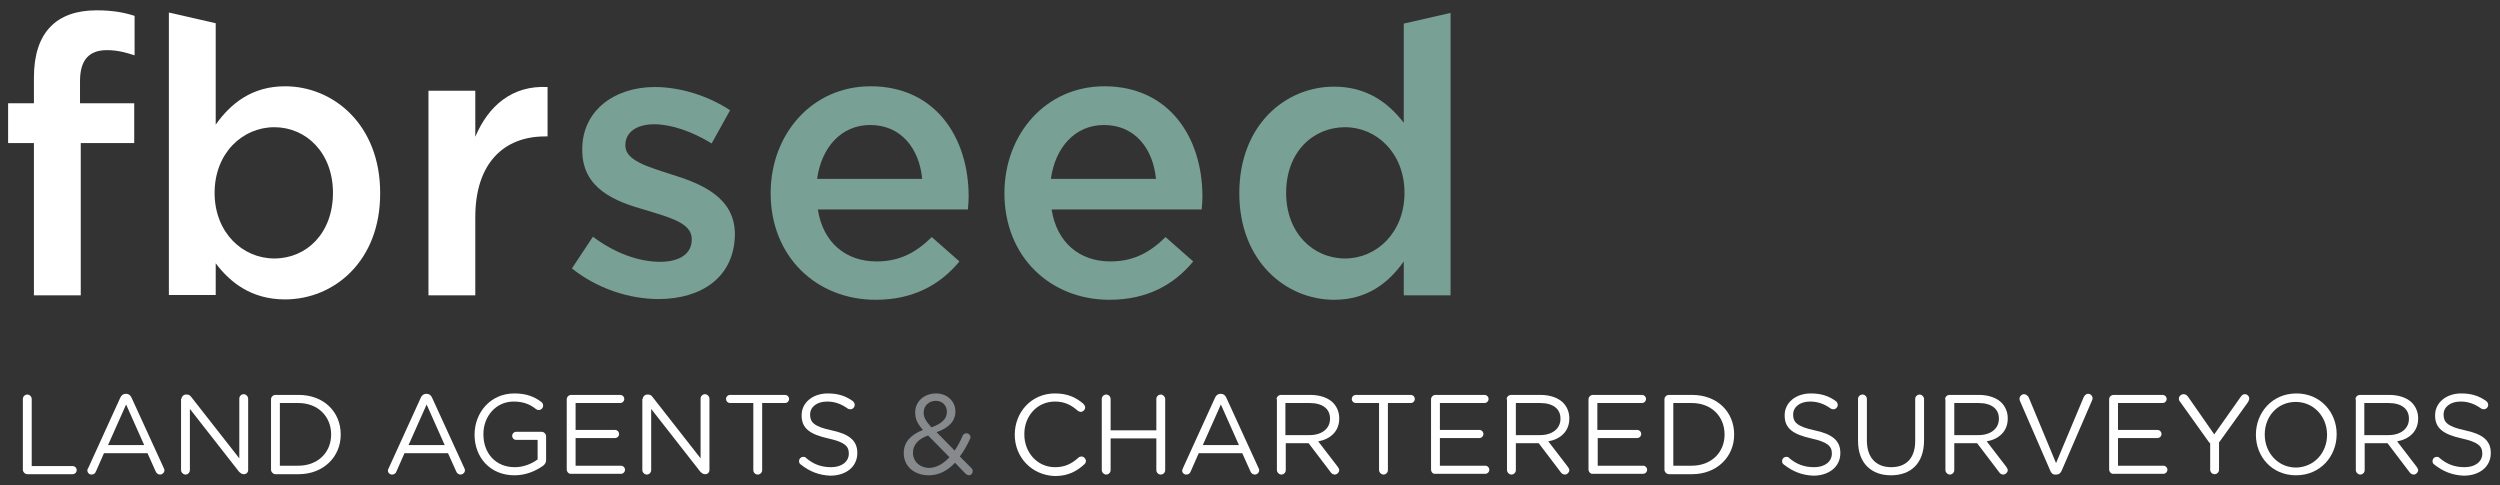 <?xml version="1.0" encoding="utf-8"?>
<!-- Generator: Adobe Illustrator 24.1.0, SVG Export Plug-In . SVG Version: 6.00 Build 0)  -->
<svg version="1.0" id="Layer_1" xmlns="http://www.w3.org/2000/svg" xmlns:xlink="http://www.w3.org/1999/xlink" x="0px" y="0px"
	 viewBox="0 0 678 131.6" style="enable-background:new 0 0 678 131.6;" xml:space="preserve">
<rect x="0" y="0" width="678" height="131.6" fill="#333333" stroke="none"/>
<style type="text/css">
	.st0{fill:#FFFFFF;}
	.st1{fill:#79A095;}
	.st2{fill:#868A8C;}
</style>
<g>
	<path class="st0" d="M36.4,28v10.8l-14.5,0v41.3H9.2V38.8h-7V28h7v-7c0-12.2,6.1-18.2,17-18.2c4.4,0,7.5,0.6,10.3,1.5V15
		c-2.5-0.8-4.7-1.4-7.5-1.4c-4.8,0-7.3,2.6-7.3,8.4v6L36.4,28z"/>
	<path class="st0" d="M77.3,81.2c-9.1,0-14.9-4.6-18.8-9.8v8.6H45.8V3.4l12.7,2.9v27.5c4.1-5.8,9.9-10.4,18.8-10.4
		c13.1,0,25.8,10.4,25.8,28.9C103.2,70.8,90.6,81.2,77.3,81.2z M74.4,34.5c-8.6,0-16.2,7-16.2,17.8s7.6,17.8,16.2,17.8
		c8.7,0,15.9-6.8,15.9-17.8C90.3,41.4,83,34.5,74.4,34.5z"/>
	<path class="st0" d="M128.9,80.1h-12.7V24.6h12.7v12.5c3.5-8.3,9.9-14,19.6-13.5V37h-0.7c-11.1,0-18.9,7.2-18.9,21.9V80.1z"/>
	<path class="st1" d="M178.6,81.1c-7.9,0-16.6-2.8-23.5-8.3l5.7-8.6c6,4.5,12.5,6.8,18.2,6.8c5.5,0,8.6-2.3,8.6-6v-0.2
		c0-4.3-5.9-5.8-12.4-7.8c-8.2-2.3-17.3-5.7-17.3-16.3v-0.2c0-10.5,8.7-16.9,19.7-16.9c6.9,0,14.5,2.4,20.4,6.3l-5,9
		c-5.4-3.3-11-5.2-15.6-5.2c-4.9,0-7.8,2.3-7.8,5.6v0.2c0,4,6,5.7,12.5,7.8c8.1,2.5,17.2,6.2,17.2,16.2v0.2
		C199.1,75.3,190.1,81.1,178.6,81.1z"/>
	<path class="st1" d="M237.7,70.9c6.2,0,10.6-2.3,15-6.6l7.5,6.6c-5.2,6.3-12.5,10.4-22.7,10.4c-16.1,0-28.5-11.7-28.5-28.9
		c0-16,11.2-29,27.1-29c17.6,0,26.6,13.9,26.6,29.9c0,1.2-0.1,2.2-0.2,3.5h-40.7C223.2,65.9,229.5,70.9,237.7,70.9z M250.1,48.5
		c-0.8-8.2-5.7-14.6-14.1-14.6c-7.8,0-13.2,6-14.4,14.6H250.1z"/>
	<path class="st1" d="M301.1,70.9c6.2,0,10.6-2.3,15-6.6l7.5,6.6c-5.2,6.3-12.5,10.4-22.7,10.4c-16.1,0-28.5-11.7-28.5-28.9
		c0-16,11.2-29,27.1-29c17.6,0,26.6,13.9,26.6,29.9c0,1.2-0.1,2.2-0.2,3.5h-40.7C286.6,65.9,292.9,70.9,301.1,70.9z M313.5,48.5
		c-0.8-8.2-5.7-14.6-14.1-14.6c-7.8,0-13.2,6-14.4,14.6H313.5z"/>
	<path class="st1" d="M380.7,80.1v-9.2c-4.1,5.8-9.9,10.4-18.9,10.4c-13,0-25.7-10.4-25.7-28.9c0-18.5,12.5-28.9,25.7-28.9
		c9.1,0,14.9,4.6,18.9,9.8V6.4l12.7-2.9v76.6H380.7z M364.8,34.5c-8.7,0-16,6.7-16,17.8c0,10.9,7.3,17.8,16,17.8
		c8.5,0,16.1-7,16.1-17.8S373.3,34.5,364.8,34.5z"/>
</g>
<g>
	<path class="st0" d="M6.2,108.2c0-0.7,0.6-1.2,1.2-1.2c0.7,0,1.2,0.6,1.2,1.2v18.2h11.1c0.6,0,1.1,0.5,1.1,1.1
		c0,0.6-0.5,1.1-1.1,1.1H7.4c-0.6,0-1.2-0.6-1.2-1.2V108.2z"/>
	<path class="st0" d="M23.9,127l8.7-19.1c0.3-0.7,0.8-1.1,1.5-1.1h0.1c0.7,0,1.2,0.4,1.5,1.1l8.7,19c0.1,0.2,0.2,0.4,0.2,0.6
		c0,0.6-0.5,1.2-1.2,1.2c-0.6,0-1-0.4-1.2-0.9l-2.2-4.9H28.2l-2.2,5c-0.2,0.5-0.6,0.8-1.2,0.8c-0.6,0-1.1-0.5-1.1-1.1
		C23.7,127.4,23.7,127.2,23.9,127z M39.1,120.7l-4.9-11l-4.9,11H39.1z"/>
	<path class="st0" d="M49.2,108.2c0-0.6,0.6-1.2,1.2-1.2h0.3c0.6,0,0.9,0.3,1.2,0.7l13,16.6v-16.2c0-0.6,0.5-1.2,1.2-1.2
		c0.6,0,1.2,0.6,1.2,1.2v19.4c0,0.6-0.5,1.1-1.1,1.1h-0.1c-0.5,0-0.9-0.3-1.3-0.7l-13.3-17v16.6c0,0.6-0.5,1.2-1.2,1.2
		c-0.6,0-1.2-0.6-1.2-1.2V108.2z"/>
	<path class="st0" d="M73.5,108.3c0-0.7,0.6-1.2,1.2-1.2h6.3c6.8,0,11.4,4.6,11.4,10.7v0.1c0,6-4.7,10.7-11.4,10.7h-6.3
		c-0.6,0-1.2-0.6-1.2-1.2V108.3z M80.9,126.3c5.4,0,8.9-3.7,8.9-8.4v-0.1c0-4.8-3.5-8.5-8.9-8.5h-5v17H80.9z"/>
	<path class="st0" d="M105.4,127l8.7-19.1c0.3-0.7,0.8-1.1,1.5-1.1h0.1c0.7,0,1.2,0.4,1.5,1.1l8.7,19c0.1,0.2,0.2,0.4,0.2,0.6
		c0,0.6-0.5,1.2-1.2,1.2c-0.6,0-1-0.4-1.2-0.9l-2.2-4.9h-11.8l-2.2,5c-0.2,0.5-0.6,0.8-1.2,0.8c-0.6,0-1.1-0.5-1.1-1.1
		C105.2,127.4,105.3,127.2,105.4,127z M120.6,120.7l-4.9-11l-4.9,11H120.6z"/>
	<path class="st0" d="M128.7,117.9L128.7,117.9c0-6,4.3-11.2,10.8-11.2c3.3,0,5.4,0.9,7.3,2.3c0.3,0.2,0.5,0.6,0.5,1
		c0,0.7-0.6,1.2-1.2,1.2c-0.3,0-0.5-0.1-0.8-0.3c-1.5-1.2-3.3-2-6-2c-4.8,0-8.2,4-8.2,8.8v0.1c0,5.1,3.3,8.9,8.5,8.9
		c2.5,0,4.7-1,6.2-2.1v-5.3h-5.8c-0.6,0-1.1-0.5-1.1-1.1c0-0.6,0.5-1.1,1.1-1.1h6.9c0.6,0,1.2,0.6,1.2,1.2v6.5
		c0,0.6-0.3,1.1-0.8,1.5c-2,1.4-4.6,2.6-7.8,2.6C132.9,128.9,128.7,124,128.7,117.9z"/>
	<path class="st0" d="M153.7,127.3v-19c0-0.7,0.6-1.2,1.2-1.2h13.3c0.6,0,1.1,0.5,1.1,1.1c0,0.6-0.5,1.1-1.1,1.1h-12.1v7.3h10.7
		c0.6,0,1.1,0.5,1.1,1.1c0,0.6-0.5,1.1-1.1,1.1h-10.7v7.5h12.3c0.6,0,1.1,0.5,1.1,1.1c0,0.6-0.5,1.1-1.1,1.1h-13.5
		C154.3,128.6,153.7,128,153.7,127.3z"/>
	<path class="st0" d="M174.3,108.2c0-0.6,0.6-1.2,1.2-1.2h0.3c0.6,0,0.9,0.3,1.2,0.7l13,16.6v-16.2c0-0.6,0.5-1.2,1.2-1.2
		c0.6,0,1.2,0.6,1.2,1.2v19.4c0,0.6-0.5,1.1-1.1,1.1h-0.1c-0.5,0-0.9-0.3-1.3-0.7l-13.3-17v16.6c0,0.6-0.5,1.2-1.2,1.2
		c-0.6,0-1.2-0.6-1.2-1.2V108.2z"/>
	<path class="st0" d="M204.2,109.3H198c-0.6,0-1.1-0.5-1.1-1.1c0-0.6,0.5-1.1,1.1-1.1h14.9c0.6,0,1.1,0.5,1.1,1.1
		c0,0.6-0.5,1.1-1.1,1.1h-6.2v18.2c0,0.7-0.6,1.2-1.2,1.2c-0.7,0-1.2-0.6-1.2-1.2V109.3z"/>
	<path class="st0" d="M217.2,126c-0.3-0.2-0.5-0.5-0.5-0.9c0-0.7,0.5-1.2,1.2-1.2c0.3,0,0.6,0.1,0.7,0.3c2,1.7,4.1,2.5,6.8,2.5
		c2.9,0,4.8-1.5,4.8-3.7V123c0-2-1.1-3.1-5.6-4.1c-4.9-1.1-7.2-2.7-7.2-6.2v-0.1c0-3.4,3-5.9,7.1-5.9c2.8,0,4.9,0.7,6.8,2.1
		c0.2,0.2,0.5,0.5,0.5,1c0,0.6-0.5,1.2-1.2,1.2c-0.3,0-0.5-0.1-0.7-0.2c-1.8-1.3-3.6-1.9-5.6-1.9c-2.8,0-4.6,1.5-4.6,3.5v0.1
		c0,2,1.1,3.2,5.8,4.2c4.8,1,7,2.8,7,6.1v0.1c0,3.7-3.1,6.1-7.3,6.1C222.2,128.9,219.6,127.9,217.2,126z"/>
	<path class="st2" d="M261.8,128.4l-2.8-2.9c-2,2.1-4.3,3.4-7.1,3.4c-3.9,0-6.8-2.4-6.8-6v-0.1c0-2.9,1.9-4.9,5.2-6.2
		c-1.5-1.7-2.1-3-2.1-4.7v-0.1c0-2.8,2.3-5.1,5.7-5.1c3,0,5.2,2.2,5.2,4.8v0.1c0,2.7-1.9,4.5-5.1,5.6l4.9,5c0.8-1.2,1.6-2.6,2.2-4.1
		c0.1-0.2,0.4-0.6,1-0.6c0.6,0,1.1,0.5,1.1,1.1c0,0.2-0.1,0.4-0.2,0.6c-0.8,1.7-1.7,3.3-2.7,4.6l3,3c0.3,0.3,0.5,0.5,0.5,1
		c0,0.6-0.5,1.1-1.1,1.1C262.3,128.8,262.1,128.7,261.8,128.4z M257.5,124l-5.8-5.9c-2.9,1-4.1,2.8-4.1,4.6v0.1
		c0,2.3,1.8,4.1,4.5,4.1C254.1,126.8,255.9,125.7,257.5,124z M256.8,111.7L256.8,111.7c0-1.8-1.3-3-3-3c-1.9,0-3.3,1.4-3.3,3.1v0.1
		c0,1.3,0.5,2.2,2.1,4C255.4,114.9,256.8,113.6,256.8,111.7z"/>
	<path class="st0" d="M275.2,117.9L275.2,117.9c0-6.1,4.5-11.2,10.9-11.2c3.5,0,5.7,1.1,7.7,2.8c0.2,0.2,0.5,0.6,0.5,1
		c0,0.6-0.6,1.2-1.2,1.2c-0.3,0-0.6-0.2-0.8-0.3c-1.7-1.5-3.5-2.5-6.2-2.5c-4.8,0-8.3,3.9-8.3,8.8v0.1c0,5,3.6,8.9,8.3,8.9
		c2.7,0,4.5-0.9,6.4-2.6c0.2-0.2,0.5-0.3,0.8-0.3c0.6,0,1.2,0.6,1.2,1.2c0,0.4-0.2,0.7-0.4,0.9c-2.1,1.9-4.4,3.2-8,3.2
		C279.8,128.9,275.2,124,275.2,117.9z"/>
	<path class="st0" d="M298.8,108.2c0-0.7,0.6-1.2,1.2-1.2c0.7,0,1.2,0.6,1.2,1.2v8.5h12.4v-8.5c0-0.7,0.6-1.2,1.2-1.2
		c0.6,0,1.2,0.6,1.2,1.2v19.3c0,0.7-0.6,1.2-1.2,1.2c-0.7,0-1.2-0.6-1.2-1.2v-8.6h-12.4v8.6c0,0.7-0.6,1.2-1.2,1.2
		c-0.6,0-1.2-0.6-1.2-1.2V108.2z"/>
	<path class="st0" d="M320.8,127l8.7-19.1c0.3-0.7,0.8-1.1,1.5-1.1h0.1c0.7,0,1.2,0.4,1.5,1.1l8.7,19c0.1,0.2,0.2,0.4,0.2,0.6
		c0,0.6-0.5,1.2-1.2,1.2c-0.6,0-1-0.4-1.2-0.9l-2.2-4.9h-11.8l-2.2,5c-0.2,0.5-0.6,0.8-1.2,0.8c-0.6,0-1.1-0.5-1.1-1.1
		C320.7,127.4,320.7,127.2,320.8,127z M336,120.7l-4.9-11l-4.9,11H336z"/>
	<path class="st0" d="M346.2,108.3c0-0.7,0.6-1.2,1.2-1.2h8c2.6,0,4.8,0.8,6.1,2.1c1,1,1.7,2.5,1.7,4.2v0.1c0,3.5-2.4,5.6-5.7,6.2
		l5.3,6.9c0.2,0.3,0.4,0.6,0.4,0.9c0,0.6-0.6,1.2-1.2,1.2c-0.5,0-0.9-0.3-1.1-0.6l-6-7.9h-6.2v7.3c0,0.7-0.6,1.2-1.2,1.2
		c-0.6,0-1.2-0.6-1.2-1.2V108.3z M355.2,118c3.2,0,5.5-1.7,5.5-4.4v-0.1c0-2.6-2-4.2-5.5-4.2h-6.6v8.7H355.2z"/>
	<path class="st0" d="M373.9,109.3h-6.2c-0.6,0-1.1-0.5-1.1-1.1c0-0.6,0.5-1.1,1.1-1.1h14.9c0.6,0,1.1,0.5,1.1,1.1
		c0,0.6-0.5,1.1-1.1,1.1h-6.2v18.2c0,0.7-0.6,1.2-1.2,1.2s-1.2-0.6-1.2-1.2V109.3z"/>
	<path class="st0" d="M388.1,127.3v-19c0-0.7,0.6-1.2,1.2-1.2h13.3c0.6,0,1.1,0.5,1.1,1.1c0,0.6-0.5,1.1-1.1,1.1h-12.1v7.3h10.7
		c0.6,0,1.1,0.5,1.1,1.1c0,0.6-0.5,1.1-1.1,1.1h-10.7v7.5h12.3c0.6,0,1.1,0.5,1.1,1.1c0,0.6-0.5,1.1-1.1,1.1h-13.5
		C388.6,128.6,388.1,128,388.1,127.3z"/>
	<path class="st0" d="M408.6,108.3c0-0.7,0.6-1.2,1.2-1.2h8c2.6,0,4.8,0.8,6.1,2.1c1,1,1.7,2.5,1.7,4.2v0.1c0,3.5-2.4,5.6-5.7,6.2
		l5.3,6.9c0.2,0.3,0.4,0.6,0.4,0.9c0,0.6-0.6,1.2-1.2,1.2c-0.5,0-0.9-0.3-1.1-0.6l-6-7.9h-6.2v7.3c0,0.7-0.6,1.2-1.2,1.2
		c-0.6,0-1.2-0.6-1.2-1.2V108.3z M417.7,118c3.2,0,5.5-1.7,5.5-4.4v-0.1c0-2.6-2-4.2-5.5-4.2h-6.6v8.7H417.7z"/>
	<path class="st0" d="M430.8,127.3v-19c0-0.7,0.6-1.2,1.2-1.2h13.3c0.6,0,1.1,0.5,1.1,1.1c0,0.6-0.5,1.1-1.1,1.1h-12.1v7.3H444
		c0.6,0,1.1,0.5,1.1,1.1c0,0.6-0.5,1.1-1.1,1.1h-10.7v7.5h12.3c0.6,0,1.1,0.5,1.1,1.1c0,0.6-0.5,1.1-1.1,1.1H432
		C431.4,128.6,430.8,128,430.8,127.3z"/>
	<path class="st0" d="M451.4,108.3c0-0.7,0.6-1.2,1.2-1.2h6.3c6.8,0,11.4,4.6,11.4,10.7v0.1c0,6-4.7,10.7-11.4,10.7h-6.3
		c-0.6,0-1.2-0.6-1.2-1.2V108.3z M458.8,126.3c5.4,0,8.9-3.7,8.9-8.4v-0.1c0-4.8-3.5-8.5-8.9-8.5h-5v17H458.8z"/>
	<path class="st0" d="M483.8,126c-0.3-0.2-0.5-0.5-0.5-0.9c0-0.7,0.5-1.2,1.2-1.2c0.3,0,0.6,0.1,0.7,0.3c2,1.7,4.1,2.5,6.8,2.5
		c2.9,0,4.8-1.5,4.8-3.7V123c0-2-1.1-3.1-5.6-4.1c-4.9-1.1-7.2-2.7-7.2-6.2v-0.1c0-3.4,3-5.9,7.1-5.9c2.8,0,4.9,0.7,6.8,2.1
		c0.2,0.2,0.5,0.5,0.5,1c0,0.6-0.5,1.2-1.2,1.2c-0.3,0-0.5-0.1-0.7-0.2c-1.8-1.3-3.6-1.9-5.6-1.9c-2.8,0-4.6,1.5-4.6,3.5v0.1
		c0,2,1.1,3.2,5.8,4.2c4.8,1,7,2.8,7,6.1v0.1c0,3.7-3.1,6.1-7.3,6.1C488.8,128.9,486.2,127.9,483.8,126z"/>
	<path class="st0" d="M503.9,119.6v-11.4c0-0.7,0.6-1.2,1.2-1.2c0.7,0,1.2,0.6,1.2,1.2v11.3c0,4.6,2.5,7.2,6.6,7.2
		c4,0,6.5-2.4,6.5-7.1v-11.4c0-0.7,0.6-1.2,1.2-1.2c0.6,0,1.2,0.6,1.2,1.2v11.2c0,6.3-3.6,9.5-9,9.5
		C507.5,128.9,503.9,125.6,503.9,119.6z"/>
	<path class="st0" d="M527.5,108.3c0-0.7,0.6-1.2,1.2-1.2h8c2.6,0,4.8,0.8,6.1,2.1c1,1,1.7,2.5,1.7,4.2v0.1c0,3.5-2.4,5.6-5.7,6.2
		l5.3,6.9c0.2,0.3,0.4,0.6,0.4,0.9c0,0.6-0.6,1.2-1.2,1.2c-0.5,0-0.9-0.3-1.1-0.6l-6-7.9H530v7.3c0,0.7-0.6,1.2-1.2,1.2
		c-0.6,0-1.2-0.6-1.2-1.2V108.3z M536.6,118c3.2,0,5.5-1.7,5.5-4.4v-0.1c0-2.6-2-4.2-5.5-4.2H530v8.7H536.6z"/>
	<path class="st0" d="M556.1,127.8l-8.3-19.1c-0.1-0.2-0.1-0.3-0.1-0.6c0-0.6,0.6-1.2,1.2-1.2c0.6,0,1,0.4,1.3,0.9l7.4,17.8
		l7.5-17.9c0.2-0.4,0.6-0.9,1.2-0.9c0.7,0,1.2,0.6,1.2,1.2c0,0.2,0,0.3-0.1,0.5l-8.3,19.2c-0.3,0.6-0.7,1-1.4,1h-0.1
		C556.8,128.8,556.4,128.4,556.1,127.8z"/>
	<path class="st0" d="M572,127.3v-19c0-0.7,0.6-1.2,1.2-1.2h13.3c0.6,0,1.1,0.5,1.1,1.1c0,0.6-0.5,1.1-1.1,1.1h-12.1v7.3h10.7
		c0.6,0,1.1,0.5,1.1,1.1c0,0.6-0.5,1.1-1.1,1.1h-10.7v7.5h12.3c0.6,0,1.1,0.5,1.1,1.1c0,0.6-0.5,1.1-1.1,1.1h-13.5
		C572.6,128.6,572,128,572,127.3z"/>
	<path class="st0" d="M599.2,120.1l-8-11.2c-0.2-0.2-0.3-0.5-0.3-0.8c0-0.6,0.6-1.2,1.3-1.2c0.5,0,0.9,0.3,1.2,0.7l7.1,10.2
		l7.2-10.2c0.3-0.4,0.6-0.7,1.1-0.7c0.7,0,1.2,0.6,1.2,1.2c0,0.3-0.2,0.6-0.3,0.9l-7.9,11v7.4c0,0.7-0.6,1.2-1.2,1.2
		c-0.7,0-1.2-0.6-1.2-1.2V120.1z"/>
	<path class="st0" d="M611.8,117.9L611.8,117.9c0-6,4.4-11.2,11-11.2c6.5,0,10.9,5.1,10.9,11v0.1c0,5.9-4.4,11.1-11,11.1
		C616.1,128.9,611.8,123.8,611.8,117.9z M631.1,117.9L631.1,117.9c0-4.9-3.6-8.9-8.5-8.9c-4.9,0-8.4,3.9-8.4,8.8v0.1
		c0,4.9,3.6,8.9,8.5,8.9C627.6,126.7,631.1,122.8,631.1,117.9z"/>
	<path class="st0" d="M638.8,108.3c0-0.7,0.6-1.2,1.2-1.2h8c2.6,0,4.8,0.8,6.1,2.1c1,1,1.7,2.5,1.7,4.2v0.1c0,3.5-2.4,5.6-5.7,6.2
		l5.3,6.9c0.2,0.3,0.4,0.6,0.4,0.9c0,0.6-0.6,1.2-1.2,1.2c-0.5,0-0.9-0.3-1.1-0.6l-6-7.9h-6.2v7.3c0,0.7-0.6,1.2-1.2,1.2
		c-0.6,0-1.2-0.6-1.2-1.2V108.3z M647.8,118c3.2,0,5.5-1.7,5.5-4.4v-0.1c0-2.6-2-4.2-5.5-4.2h-6.6v8.7H647.8z"/>
	<path class="st0" d="M660.2,126c-0.3-0.2-0.5-0.5-0.5-0.9c0-0.7,0.5-1.2,1.2-1.2c0.3,0,0.6,0.1,0.7,0.3c2,1.7,4.1,2.5,6.8,2.5
		c2.9,0,4.8-1.5,4.8-3.7V123c0-2-1.1-3.1-5.6-4.1c-4.9-1.1-7.2-2.7-7.2-6.2v-0.1c0-3.4,3-5.9,7.1-5.9c2.8,0,4.9,0.7,6.8,2.1
		c0.2,0.2,0.5,0.5,0.5,1c0,0.6-0.5,1.2-1.2,1.2c-0.3,0-0.5-0.1-0.7-0.2c-1.8-1.3-3.6-1.9-5.6-1.9c-2.8,0-4.6,1.5-4.6,3.5v0.1
		c0,2,1.1,3.2,5.8,4.2c4.8,1,7,2.8,7,6.1v0.1c0,3.7-3.1,6.1-7.3,6.1C665.2,128.9,662.6,127.9,660.2,126z"/>
</g>
</svg>
